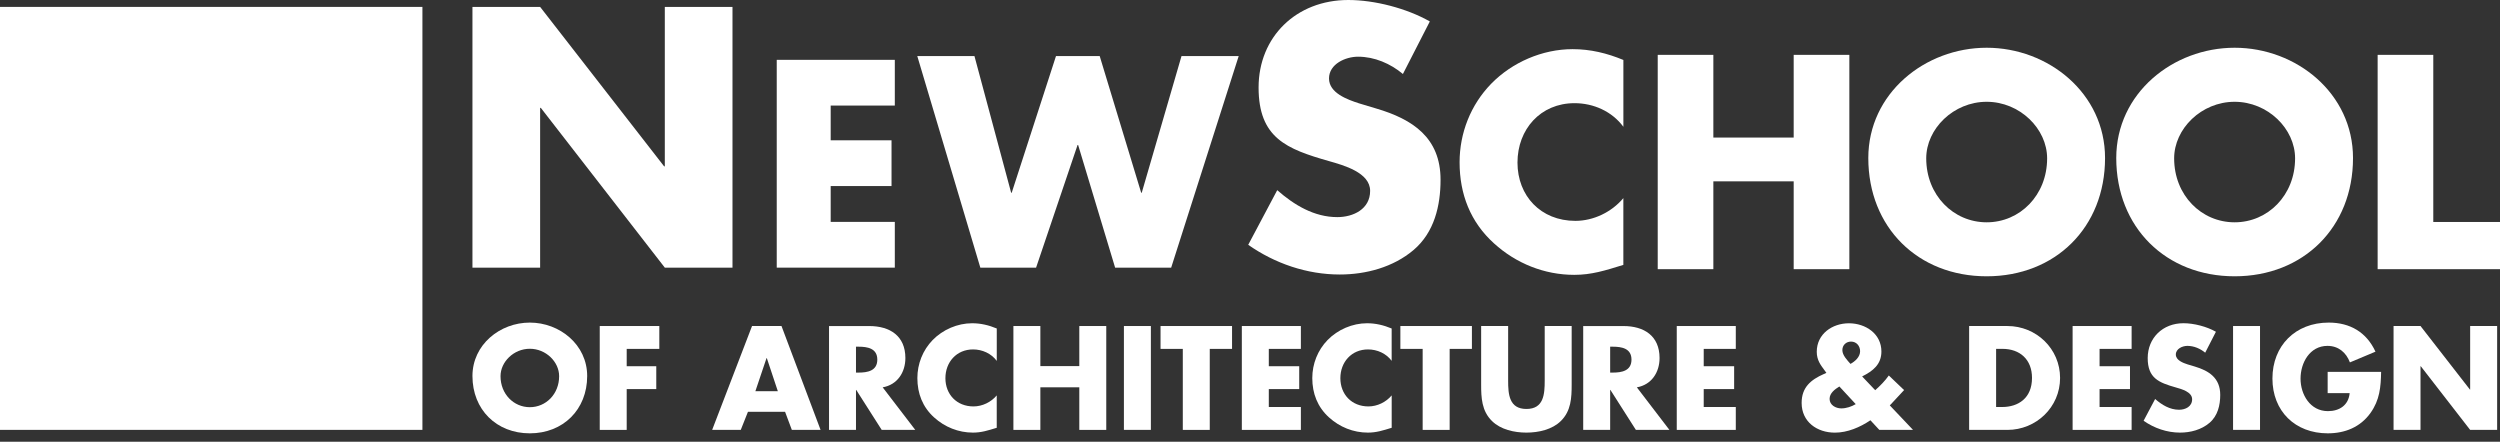 <?xml version="1.0" encoding="UTF-8"?>
<svg xmlns="http://www.w3.org/2000/svg" width="249" height="44" viewBox="0 0 249 44" fill="none">
  <rect x="0" y="0" width="249" height="44" fill="#333333" stroke="none"/>
  <path d="M47.056 0.688H53.797L66.146 16.567H66.215V0.688H72.956V26.657H66.215L53.866 10.745H53.797V26.657H47.056V0.688Z" fill="white"></path>
  <path d="M82.736 10.514V13.974H88.796V18.531H82.736V22.1H89.123V26.657H77.363V5.96H89.123V10.514H82.736Z" fill="white"></path>
  <path d="M100.71 19.195H100.767L105.177 5.584H109.53L113.661 19.195H113.718L117.678 5.584H123.375L116.649 26.657H111.066L107.382 14.443H107.325L103.194 26.657H97.641L91.361 5.584H97.055L100.71 19.195Z" fill="white"></path>
  <path d="M139.729 7.369C138.49 6.335 136.909 5.647 135.259 5.647C134.019 5.647 132.369 6.371 132.369 7.816C132.369 9.261 134.193 9.916 135.361 10.294L137.083 10.811C140.695 11.877 143.479 13.704 143.479 17.903C143.479 20.487 142.861 23.139 140.797 24.896C138.769 26.617 136.051 27.341 133.437 27.341C130.167 27.341 126.969 26.239 124.323 24.383L127.212 18.94C128.898 20.421 130.893 21.625 133.197 21.625C134.778 21.625 136.465 20.835 136.465 19.009C136.465 17.182 133.815 16.458 132.372 16.047C128.142 14.842 125.355 13.74 125.355 8.711C125.355 3.683 129.099 0 134.292 0C136.906 0 140.104 0.826 142.411 2.136L139.729 7.372V7.369Z" fill="white"></path>
  <path d="M161.686 12.625C160.555 11.096 158.719 10.276 156.823 10.276C153.43 10.276 151.141 12.881 151.141 16.194C151.141 19.507 153.46 21.998 156.907 21.998C158.719 21.998 160.528 21.12 161.686 19.733V26.383C159.847 26.951 158.518 27.375 156.796 27.375C153.829 27.375 151 26.242 148.795 24.233C146.449 22.109 145.375 19.336 145.375 16.164C145.375 13.247 146.479 10.445 148.513 8.351C150.604 6.2 153.631 4.896 156.628 4.896C158.41 4.896 160.048 5.293 161.689 5.972V12.625H161.686Z" fill="white"></path>
  <path d="M178.651 13.701V5.464H184.195V26.81H178.651V18.062H170.65V26.81H165.109V5.464H170.65V13.701H178.651Z" fill="white"></path>
  <path d="M209.663 15.74C209.663 22.649 204.716 27.519 197.873 27.519C191.03 27.519 186.083 22.649 186.083 15.74C186.083 9.285 191.738 4.755 197.873 4.755C204.008 4.755 209.663 9.285 209.663 15.74ZM191.852 15.771C191.852 19.45 194.567 22.142 197.873 22.142C201.179 22.142 203.894 19.453 203.894 15.771C203.894 12.827 201.179 10.138 197.873 10.138C194.567 10.138 191.852 12.827 191.852 15.771Z" fill="white"></path>
  <path d="M234.36 15.74C234.36 22.649 229.413 27.519 222.57 27.519C215.726 27.519 210.779 22.649 210.779 15.74C210.779 9.285 216.434 4.755 222.57 4.755C228.705 4.755 234.36 9.285 234.36 15.74ZM216.545 15.771C216.545 19.45 219.26 22.142 222.567 22.142C225.873 22.142 228.591 19.453 228.591 15.771C228.591 12.827 225.876 10.138 222.567 10.138C219.257 10.138 216.545 12.827 216.545 15.771Z" fill="white"></path>
  <path d="M242.355 22.109H249V26.81H236.813V5.464H242.355V22.109Z" fill="white"></path>
  <path d="M58.483 37.453C58.483 40.799 56.086 43.16 52.771 43.16C49.456 43.16 47.056 40.802 47.056 37.453C47.056 34.325 49.798 32.13 52.771 32.13C55.744 32.13 58.483 34.325 58.483 37.453ZM49.852 37.468C49.852 39.252 51.169 40.556 52.771 40.556C54.373 40.556 55.69 39.252 55.69 37.468C55.69 36.041 54.376 34.737 52.771 34.737C51.166 34.737 49.852 36.041 49.852 37.468Z" fill="white"></path>
  <path d="M62.419 34.749V36.476H65.365V38.753H62.419V42.818H59.734V32.472H65.668V34.749H62.419Z" fill="white"></path>
  <path d="M74.495 41.018L73.781 42.815H70.931L74.903 32.472H77.837L81.728 42.815H78.866L78.194 41.018H74.495ZM76.373 35.668H76.346L75.236 38.961H77.471L76.376 35.668H76.373Z" fill="white"></path>
  <path d="M91.16 42.818H87.818L85.283 38.84H85.256V42.818H82.571V32.475H86.585C88.625 32.475 90.176 33.448 90.176 35.659C90.176 37.086 89.381 38.321 87.914 38.579L91.163 42.821L91.16 42.818ZM85.256 37.11H85.517C86.393 37.11 87.38 36.945 87.38 35.818C87.38 34.692 86.393 34.53 85.517 34.53H85.256V37.11Z" fill="white"></path>
  <path d="M99.275 35.942C98.726 35.203 97.835 34.803 96.917 34.803C95.273 34.803 94.163 36.065 94.163 37.669C94.163 39.273 95.285 40.48 96.959 40.48C97.838 40.48 98.714 40.054 99.275 39.381V42.607C98.384 42.881 97.739 43.088 96.905 43.088C95.468 43.088 94.097 42.541 93.029 41.568C91.892 40.538 91.37 39.192 91.37 37.657C91.37 36.245 91.904 34.884 92.891 33.869C93.905 32.827 95.369 32.196 96.824 32.196C97.688 32.196 98.483 32.388 99.278 32.718V35.942H99.275Z" fill="white"></path>
  <path d="M107.499 36.464V32.472H110.184V42.818H107.499V38.576H103.62V42.818H100.935V32.472H103.62V36.464H107.499Z" fill="white"></path>
  <path d="M114.627 32.472H111.942V42.815H114.627V32.472Z" fill="white"></path>
  <path d="M120.492 42.818H117.807V34.749H115.59V32.472H122.712V34.749H120.492V42.818Z" fill="white"></path>
  <path d="M126.372 34.749V36.476H129.402V38.753H126.372V40.538H129.567V42.818H123.687V32.472H129.567V34.749H126.372Z" fill="white"></path>
  <path d="M138.612 35.942C138.063 35.203 137.172 34.803 136.254 34.803C134.61 34.803 133.5 36.065 133.5 37.669C133.5 39.273 134.622 40.48 136.296 40.48C137.175 40.48 138.051 40.054 138.612 39.381V42.607C137.721 42.881 137.076 43.088 136.239 43.088C134.799 43.088 133.431 42.541 132.363 41.568C131.226 40.538 130.704 39.192 130.704 37.657C130.704 36.245 131.238 34.884 132.225 33.869C133.239 32.827 134.703 32.196 136.155 32.196C137.019 32.196 137.814 32.388 138.609 32.718V35.942H138.612Z" fill="white"></path>
  <path d="M144.385 42.818H141.697V34.749H139.477V32.472H146.602V34.749H144.385V42.818Z" fill="white"></path>
  <path d="M156.538 32.472V38.288C156.538 39.618 156.484 40.934 155.455 41.937C154.594 42.788 153.235 43.088 152.029 43.088C150.823 43.088 149.467 42.788 148.605 41.937C147.576 40.934 147.522 39.618 147.522 38.288V32.472H150.211V37.918C150.211 39.261 150.307 40.733 152.032 40.733C153.757 40.733 153.853 39.264 153.853 37.918V32.472H156.538Z" fill="white"></path>
  <path d="M166.276 42.818H162.934L160.399 38.84H160.372V42.818H157.687V32.475H161.701C163.744 32.475 165.292 33.448 165.292 35.659C165.292 37.086 164.497 38.321 163.03 38.579L166.276 42.821V42.818ZM160.372 37.11H160.633C161.509 37.11 162.496 36.945 162.496 35.818C162.496 34.692 161.509 34.53 160.633 34.53H160.372V37.11Z" fill="white"></path>
  <path d="M169.69 34.749V36.476H172.72V38.753H169.69V40.538H172.885V42.818H167.005V32.472H172.885V34.749H169.69Z" fill="white"></path>
  <path d="M186.296 41.856C185.266 42.556 184.006 43.091 182.758 43.091C180.979 43.091 179.443 42.022 179.443 40.129C179.443 38.576 180.361 37.822 181.663 37.248L181.909 37.137L181.69 36.837C181.363 36.383 180.949 35.888 180.949 35.041C180.949 33.256 182.497 32.199 184.153 32.199C185.81 32.199 187.388 33.241 187.388 35.01C187.388 36.299 186.539 36.957 185.468 37.492L186.77 38.864C187.277 38.411 187.742 37.945 188.126 37.398L189.647 38.852L188.345 40.252L188.222 40.375L190.538 42.818H187.181L186.29 41.856H186.296ZM183.199 38.495C182.758 38.768 182.227 39.153 182.227 39.73C182.227 40.345 182.842 40.676 183.391 40.676C183.898 40.676 184.405 40.499 184.831 40.252L183.202 38.495H183.199ZM185.266 34.983C185.266 34.461 184.909 34.022 184.363 34.022C183.883 34.022 183.499 34.365 183.499 34.872C183.499 35.38 183.979 35.873 184.309 36.245C184.777 35.987 185.266 35.545 185.266 34.983Z" fill="white"></path>
  <path d="M196.126 32.472H199.937C202.814 32.472 205.184 34.734 205.184 37.645C205.184 40.556 202.802 42.818 199.937 42.818H196.126V32.475V32.472ZM198.812 40.538H199.415C201.017 40.538 202.388 39.66 202.388 37.642C202.388 35.788 201.167 34.746 199.442 34.746H198.812V40.535V40.538Z" fill="white"></path>
  <path d="M209.117 34.749V36.476H212.147V38.753H209.117V40.538H212.309V42.818H206.432V32.472H212.309V34.749H209.117Z" fill="white"></path>
  <path d="M219.644 35.134C219.152 34.722 218.519 34.449 217.862 34.449C217.37 34.449 216.713 34.737 216.713 35.311C216.713 35.885 217.439 36.149 217.904 36.299L218.588 36.503C220.028 36.93 221.135 37.657 221.135 39.33C221.135 40.36 220.889 41.415 220.067 42.115C219.26 42.803 218.177 43.088 217.133 43.088C215.834 43.088 214.559 42.649 213.503 41.907L214.652 39.739C215.324 40.327 216.116 40.811 217.037 40.811C217.667 40.811 218.336 40.495 218.336 39.766C218.336 39.036 217.283 38.75 216.707 38.588C215.021 38.107 213.911 37.669 213.911 35.665C213.911 33.662 215.405 32.193 217.472 32.193C218.513 32.193 219.788 32.523 220.706 33.043L219.638 35.128L219.644 35.134Z" fill="white"></path>
  <path d="M225.098 32.472H222.413V42.815H225.098V32.472Z" fill="white"></path>
  <path d="M237.159 37.041C237.132 38.552 237.021 39.841 236.103 41.129C235.089 42.544 233.568 43.16 231.843 43.16C228.597 43.16 226.334 40.952 226.334 37.699C226.334 34.446 228.609 32.13 231.939 32.13C234.063 32.13 235.704 33.088 236.598 35.026L234.051 36.095C233.682 35.107 232.902 34.449 231.819 34.449C230.052 34.449 229.134 36.134 229.134 37.714C229.134 39.294 230.091 40.949 231.861 40.949C233.025 40.949 233.916 40.345 234.027 39.153H231.834V37.038H237.165L237.159 37.041Z" fill="white"></path>
  <path d="M238.398 32.472H241.083L246 38.795H246.027V32.472H248.715V42.818H246.027L241.11 36.476H241.083V42.818H238.398V32.472Z" fill="white"></path>
  <path d="M42.073 0.688H0V42.815H42.073V0.688Z" fill="white"></path>
</svg>
